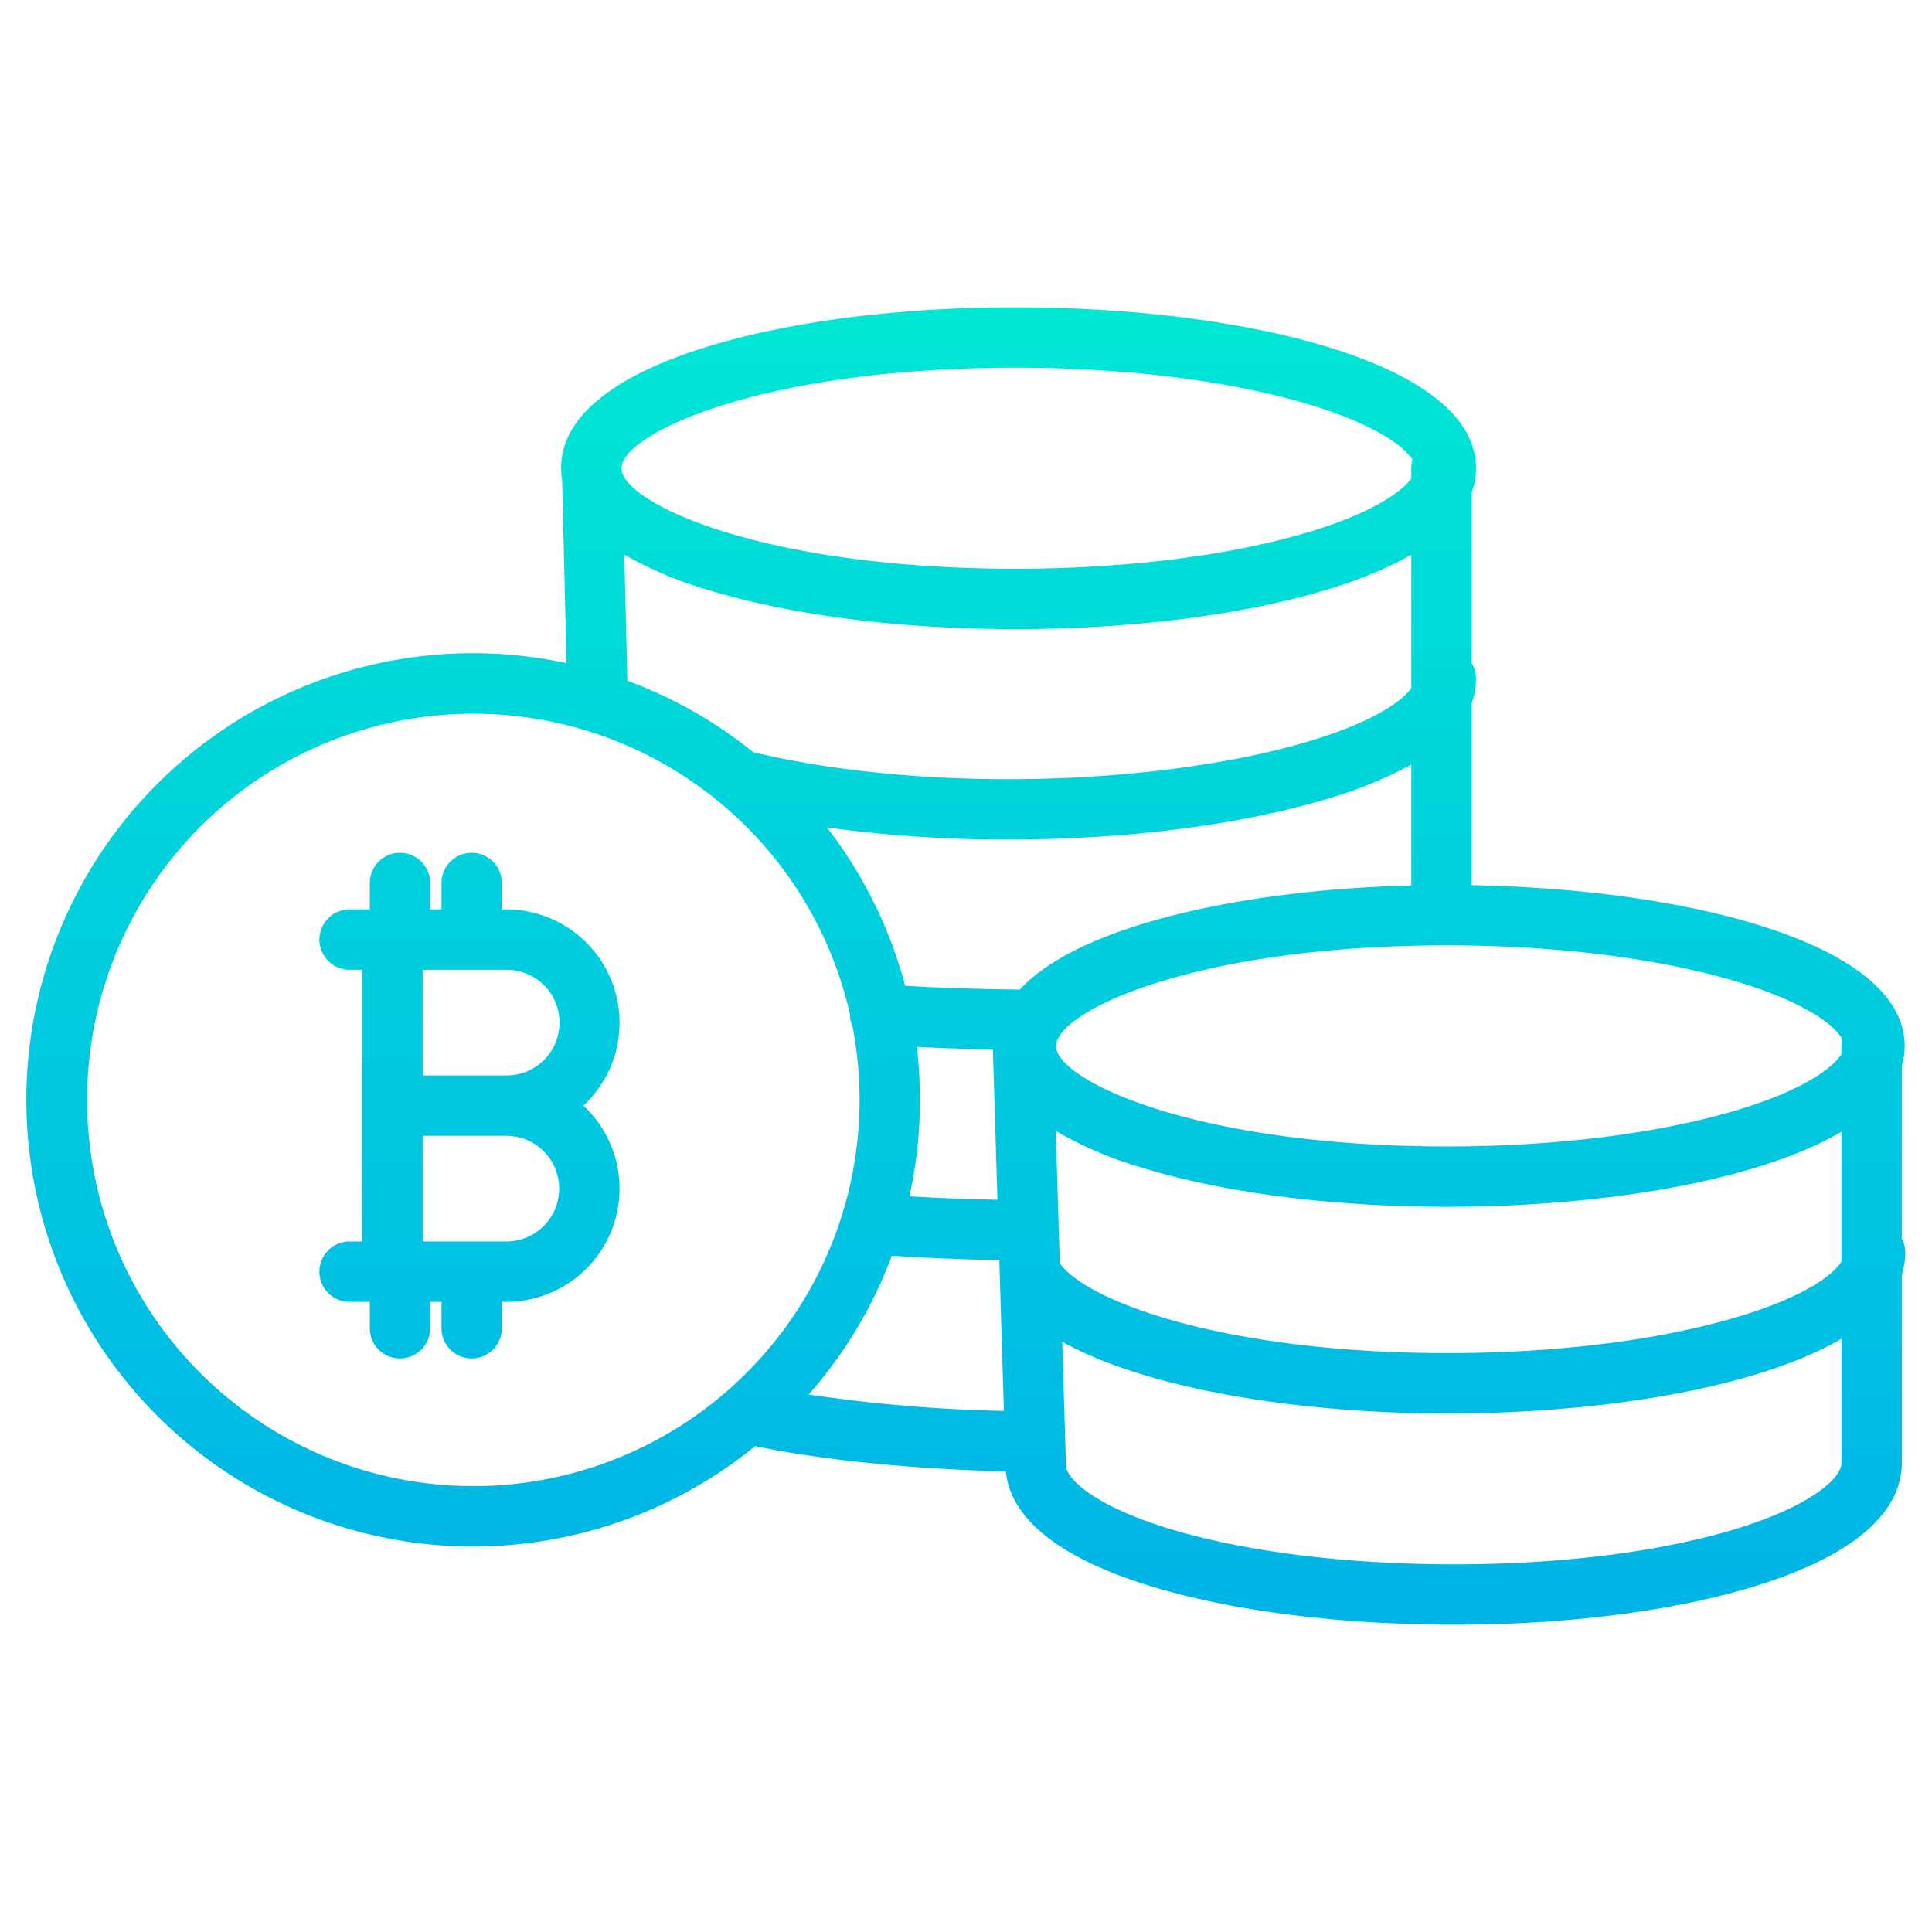 <?xml version="1.0"?>
<svg xmlns="http://www.w3.org/2000/svg" xmlns:xlink="http://www.w3.org/1999/xlink" id="Layer_1" data-name="Layer 1" viewBox="0 0 512 512" width="512" height="512"><defs><linearGradient id="linear-gradient" x1="256" y1="26" x2="256" y2="482.741" gradientUnits="userSpaceOnUse"><stop offset="0" stop-color="#00efd1"/><stop offset="1" stop-color="#00acea"/></linearGradient><linearGradient id="linear-gradient-2" x1="124.42" y1="26" x2="124.42" y2="482.741" xlink:href="#linear-gradient"/></defs><title>Coins</title><path d="M504,328.229V282.453a18.765,18.765,0,0,0,.759-5.28c0-26.984-56.689-41.565-114.759-42.583V186.363a18.968,18.968,0,0,0,1.151-6.515A7.948,7.948,0,0,0,390,175.729V130.542a18.734,18.734,0,0,0,1.151-6.461c0-28-61.408-42.643-122.069-42.643-30.795,0-59.853,3.729-81.821,10.5-17.59,5.423-38.558,15.4-38.558,32.142a19.451,19.451,0,0,0,.264,3.184l1.174,48.469a118.368,118.368,0,1,0,50,207.487c17.035,3.659,42.55,6.195,66.428,6.693.839,9.085,8.447,21.129,37.775,30.247,21.577,6.707,50.4,10.4,81.159,10.4,30.662,0,59.411-3.774,80.951-10.628,31.035-9.876,37.55-22.976,37.55-32.226v-49.99a18.788,18.788,0,0,0,.917-5.778A7.956,7.956,0,0,0,504,328.229ZM302.174,245.037c-16.689,5.18-26.424,11.259-31.9,17.2-9.511-.079-21.493-.434-30.4-1a118.052,118.052,0,0,0-20.72-41.954,344.16,344.16,0,0,0,47.93,3.205c30.989,0,60.669-3.72,83.572-10.473A112.562,112.562,0,0,0,374,202.631V234.66C346.956,235.348,321.735,238.966,302.174,245.037Zm-37.839,72.9c-8.166-.154-16.577-.5-23.326-.9a118.447,118.447,0,0,0,1.949-39.6c6.51.339,13.761.567,20.191.694-.007.186-.017.372-.011.561Zm-27.974,14.832c7.618.53,18.157,1,28.463,1.181l1.218,39.948a408.036,408.036,0,0,1-51.733-4.335A118.488,118.488,0,0,0,236.361,332.771Zm43.424-33.089a99.277,99.277,0,0,0,22.389,9.629c21.828,6.774,50.7,10.506,81.294,10.506,40.967,0,82.27-6.77,104.532-19.895v34.456c-2.342,3.569-9.623,9.161-26.842,14.407-20.742,6.319-48.257,9.8-77.474,9.8-59.632,0-95.808-13.86-102.828-23.788Zm208.4-24.373A7.986,7.986,0,0,0,488,277v2.344c-2.34,3.779-10.341,9.577-27.1,14.672-20.785,6.32-48.285,9.8-77.434,9.8-67.041,0-103.613-17.6-103.613-26.644a4.6,4.6,0,0,1,.583-2.07,8.025,8.025,0,0,0,.747-1.172c7.057-9.442,42.571-23.4,102.283-23.4,29.149,0,56.649,3.481,77.434,9.8C478.117,265.566,486.094,271.543,488.183,275.309ZM269.082,97.438c29.36,0,57.059,3.482,78,9.8,16.711,5.047,24.784,10.776,27.235,14.553A8.018,8.018,0,0,0,374,124v2.819c-2.783,3.772-10.864,9.251-26.921,14.1-20.938,6.323-48.638,9.8-78,9.8-65.4,0-102.019-16.5-104.268-25.761l-.008-.043a3.751,3.751,0,0,1-.1-.839C164.7,115.038,201.545,97.438,269.082,97.438ZM165.45,147.01a104.4,104.4,0,0,0,21.811,9.212c21.968,6.773,51.026,10.5,81.821,10.5,41.056,0,82.447-6.712,104.918-19.728V182.41c-2.547,3.405-9.927,8.969-27.872,14.261-21.163,6.241-49.974,9.82-79.046,9.82-24.512,0-48.388-2.546-67.484-7.17a118.337,118.337,0,0,0-33.34-18.931ZM23.083,291.488A102.361,102.361,0,0,1,225.248,268.76a7.931,7.931,0,0,0,.671,3.2A102.357,102.357,0,1,1,23.083,291.488ZM461.6,404.687c-20.013,6.368-47.039,9.875-76.1,9.875-29.193,0-56.329-3.437-76.409-9.68-18.282-5.684-26.61-12.668-26.61-16.752,0-.081,0-.162,0-.244l-.987-32.334q10.608,6,27.38,10.453c20.892,5.532,47.461,8.579,74.814,8.579,40.846,0,82.026-6.736,104.316-19.8v32.922C488,391.839,479.738,398.914,461.6,404.687Z" style="fill:url(#linear-gradient)"/><path d="M164.19,271a30.021,30.021,0,0,0-29.911-30H133v-7a8,8,0,0,0-16,0v7h-3v-7a8,8,0,0,0-16,0v7H92.649a8,8,0,0,0,0,16H96v72H92.649a8,8,0,0,0,0,16H98v7a8,8,0,0,0,16,0v-7h3v7a8,8,0,0,0,16,0v-7h1.279a30.016,30.016,0,0,0,20.332-52A30.026,30.026,0,0,0,164.19,271Zm-16,44a14,14,0,0,1-13.911,14H112V301h22.279A14,14,0,0,1,148.19,315ZM112,285V257h22.279a14,14,0,0,1,0,28Z" style="fill:url(#linear-gradient-2)"/></svg>
